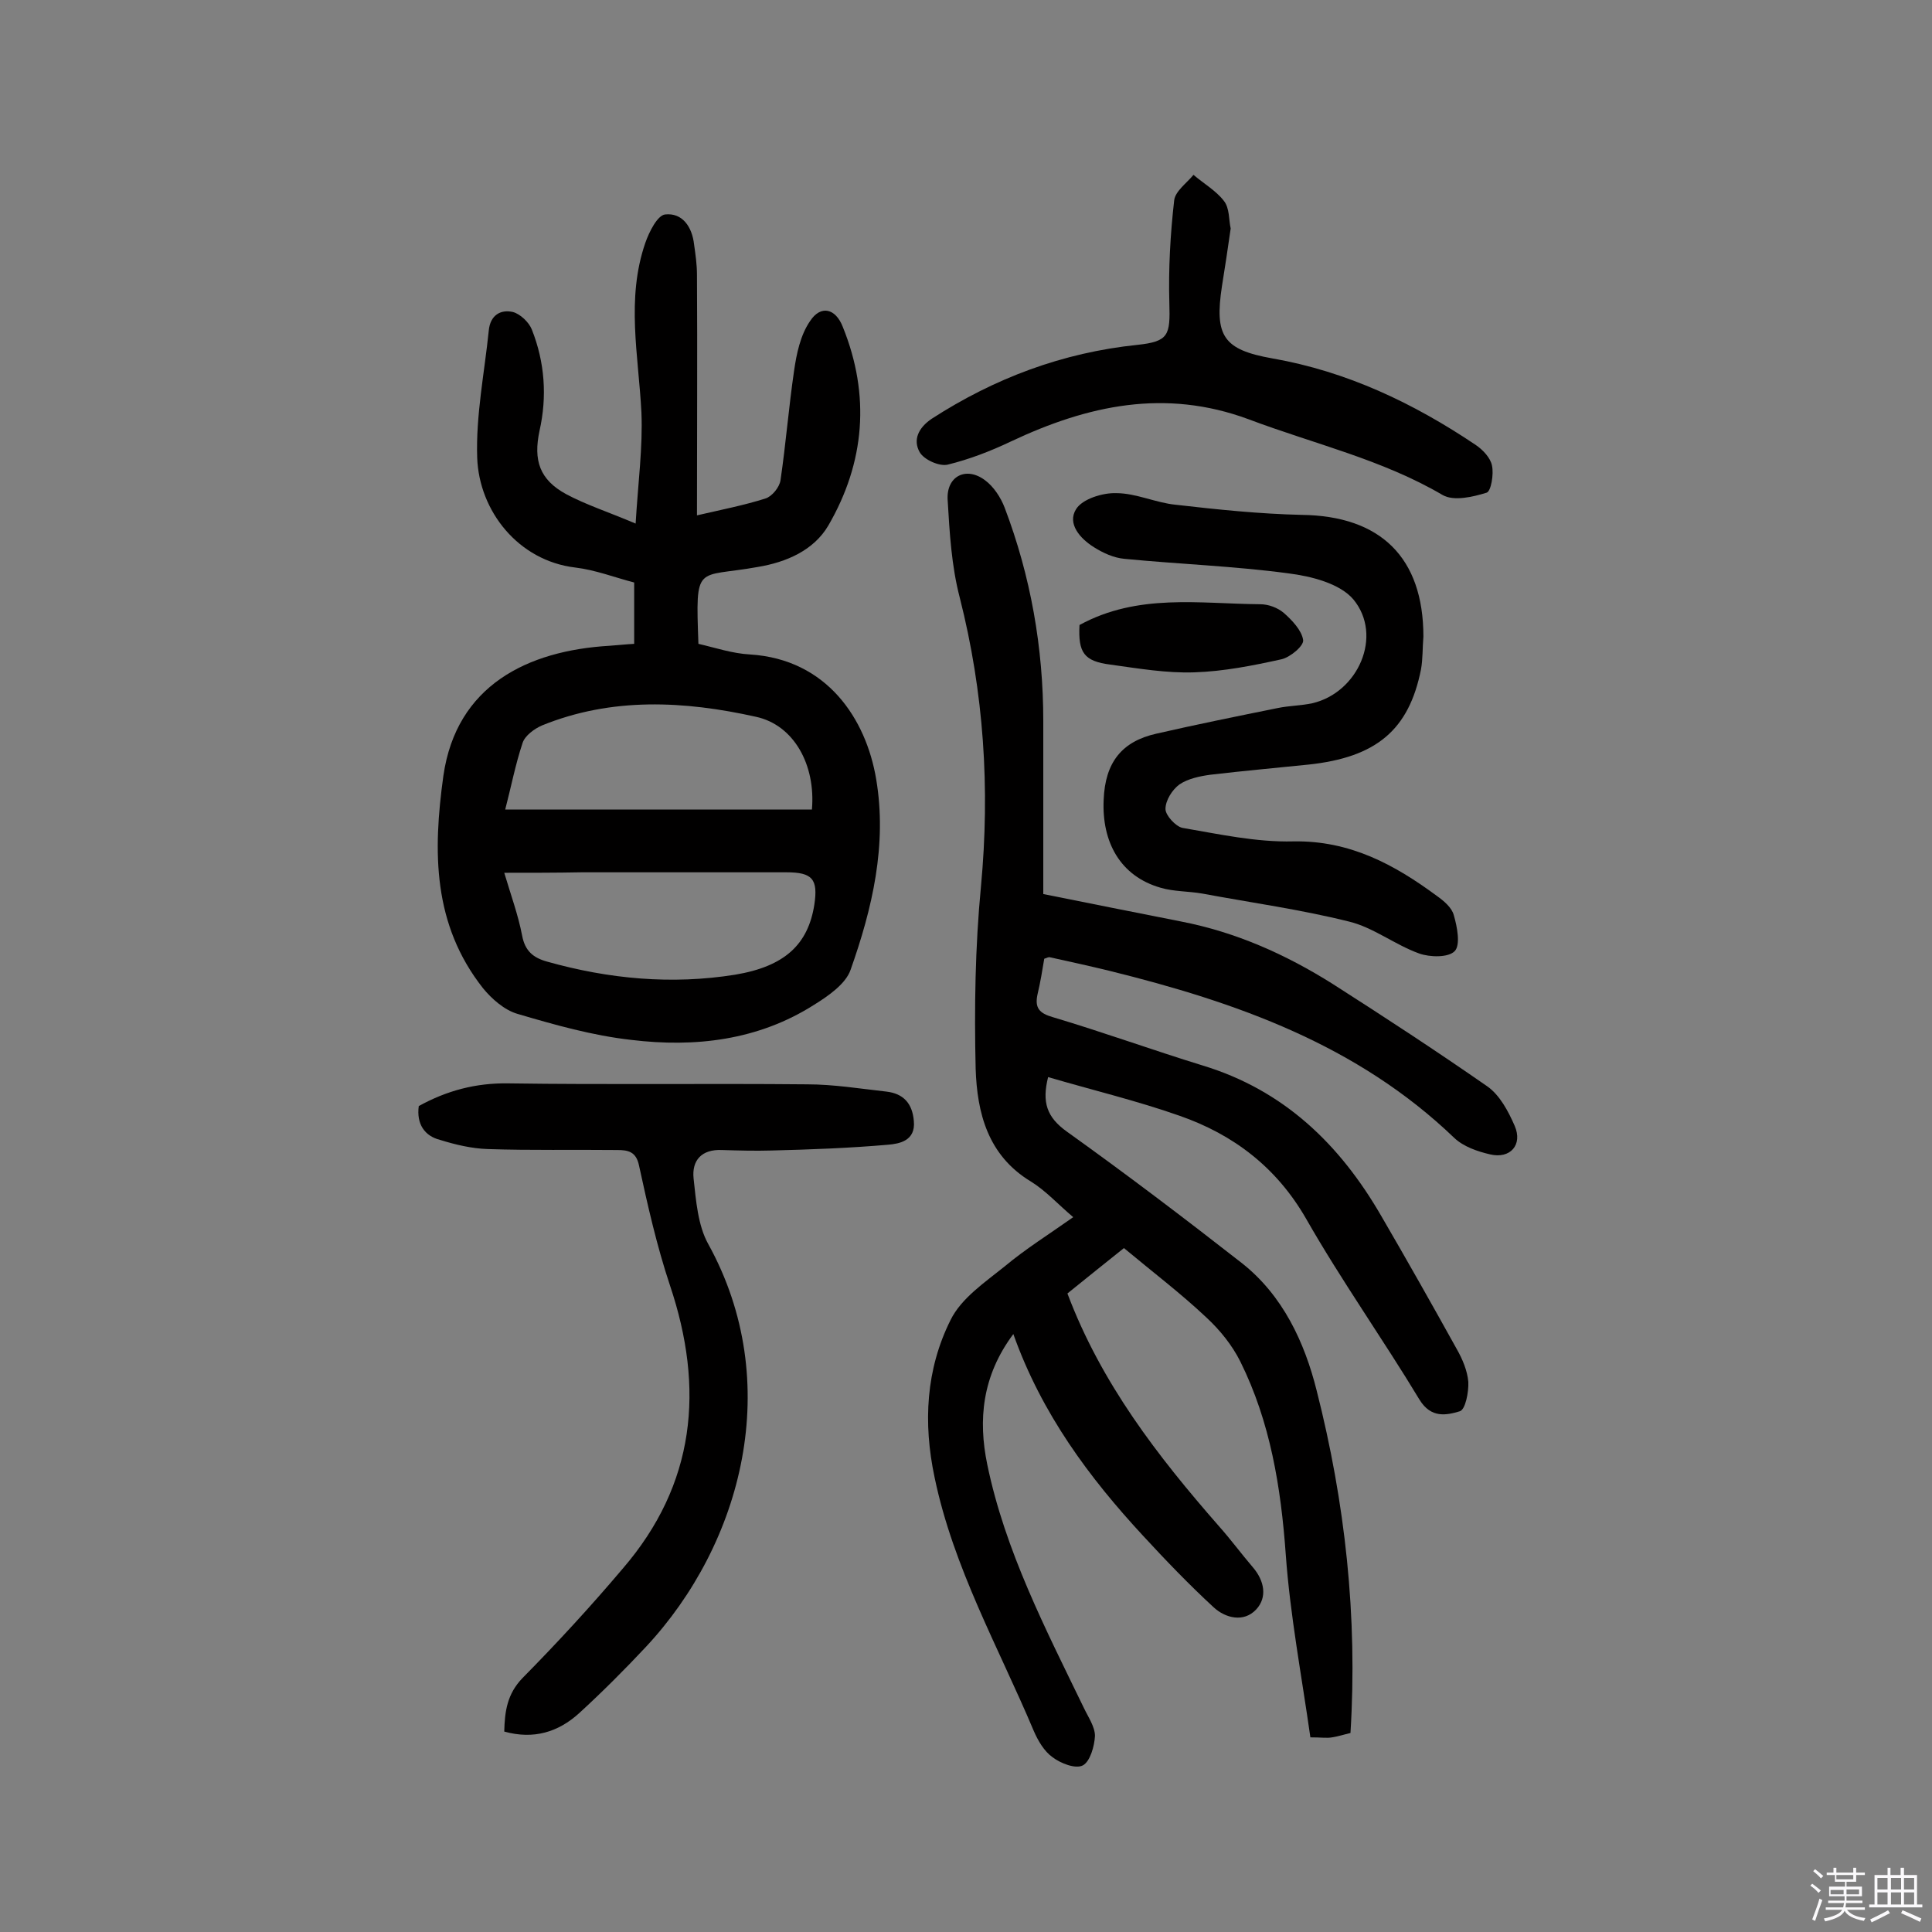 <svg enable-background="new 0 0 400 400" viewBox="0 0 400 400" xmlns="http://www.w3.org/2000/svg"><rect x="0" y="0" width="400" height="400" fill="#808080" stroke="none"/><path d="m374.8 390.4.4-.4c.7.5 1.3 1 1.8 1.4l-.5.5c-.5-.6-1.1-1.1-1.7-1.5zm1 7.3-.6-.3c.5-1.4 1.1-2.8 1.5-4.3.2.1.4.2.6.3-.5 1.3-1 2.8-1.5 4.3zm-.4-10.3.4-.4c.4.3 1 .8 1.7 1.4l-.5.5c-.4-.5-1-1-1.6-1.5zm2.5.3h1.7v-1h.6v1h3.5v-1h.6v1h1.8v.5h-1.8v1.4h-2v1h3.2v2h-3.2v.9h3.3v.5h-3.4c0 .3-.1.6-.1.9h4v.5h-3.7c.7.9 1.9 1.5 3.8 1.7-.1.2-.2.4-.3.6-2.1-.4-3.5-1.1-4-2.1-.4 1-1.8 1.7-4 2.2-.1-.2-.2-.4-.3-.6 2.1-.4 3.4-1 3.8-1.8h-3.4v-.5h3.6c.1-.3.1-.6.2-.9h-3.3v-.5h3.4c0-.3 0-.6 0-.9h-3.2v-2h3.3v-1h-2.1v-1.4h-1.7v-.5zm1.1 3.5v1h2.7c0-.3 0-.4 0-.4 0-.1 0-.2 0-.2 0-.1 0-.2 0-.3h-2.7zm1.2-3v.9h3.5v-.9zm4.7 3h-2.6v.6.4h2.6z" fill="#fbfafc"/><path d="m393.6 386.7h.6v1.5h2.7v6.1h1.1v.6h-11v-.6h1.1v-6.1h2.7v-1.5h.6v1.5h2.1v-1.5zm-2.7 8.8.4.6c-1.2.6-2.5 1.3-3.8 1.9-.1-.2-.2-.4-.3-.6 1.2-.6 2.5-1.2 3.7-1.9zm-2.2-6.7v2.4h2.1v-2.4zm0 3v2.5h2.1v-2.5zm2.8-3v2.4h2.1v-2.4zm0 3v2.5h2.1v-2.5zm6 6.1c-1.4-.7-2.7-1.3-3.9-1.8l.3-.6c1.5.6 2.7 1.2 3.9 1.7zm-1.2-9.1h-2.1v2.4h2.1zm-2.1 3v2.5h2.1v-2.5z" fill="#fbfafc"/><g fill="#010000"><path d="m209.8 276.2c-6.5 8.7-7.3 17.8-5.4 27 3.7 17.9 12.1 34.1 20 50.4.9 1.9 2.3 3.9 2.3 5.8-.1 2.1-1 5.3-2.5 6.1s-4.6-.4-6.3-1.7c-1.7-1.2-3-3.4-3.9-5.5-7.3-17.3-16.6-33.7-20.5-52.4-2.4-11.3-1.8-22.4 3.3-32.6 2.2-4.5 7.1-7.8 11.2-11.1 4.3-3.6 9.1-6.6 14.2-10.2-3.2-2.7-5.7-5.5-8.8-7.4-8.9-5.4-11.1-14.2-11.4-23.3-.3-12.6-.1-25.3 1.1-37.8 1.9-20.3.6-40.1-4.4-59.8-1.7-6.5-2.1-13.4-2.5-20.2-.3-4.9 3.8-7 7.7-4.1 1.8 1.3 3.3 3.6 4.1 5.7 5.4 14.2 8 29 8 44.2v35.8c9.4 1.9 19 3.8 28.6 5.7 11.3 2.2 21.6 6.8 31.3 12.9 10.8 6.9 21.5 13.9 32 21.2 2.6 1.8 4.4 5.2 5.7 8.2 1.7 3.9-.9 6.9-5.1 5.9-2.6-.6-5.5-1.6-7.4-3.4-20.1-19.3-45.1-28.1-71.4-34.6-4.1-1-8.2-1.9-12.3-2.8-.3-.1-.6.1-1.2.3-.4 2.4-.8 4.9-1.4 7.4-.6 2.8.4 3.9 3.2 4.7 10.4 3.1 20.6 6.8 31 10 16.8 5.1 28.4 16.3 37 31.2 5.3 9.1 10.5 18.3 15.6 27.5 1.2 2.1 2.2 4.5 2.4 6.8.1 2.1-.6 5.8-1.8 6.1-2.7.8-5.9 1.5-8.3-2.4-7.6-12.6-16.2-24.7-23.5-37.5-6.1-10.6-15-17.4-26.2-21.3-8.8-3.1-18-5.3-27.2-8-1.3 5.2-.3 8.3 3.9 11.3 12.3 8.8 24.3 17.9 36.2 27.2 8.5 6.7 13 16.4 15.5 26.4 5.9 23.2 8.5 46.8 7 70.9-1.3.3-2.5.7-3.8.9-1.1.2-2.2 0-4.5 0-1.8-12.7-4.2-25.3-5.1-37.9-1-13.9-3.2-27.4-9.4-39.9-1.7-3.4-4.2-6.5-7-9.1-5.3-5-11.1-9.4-17.1-14.4-4 3.2-8 6.4-11.7 9.4 7 18.6 18.7 33.7 31.3 48.1 2.5 2.8 4.7 5.8 7.1 8.6s3 6.2.7 8.7c-2.6 2.8-6.4 1.8-8.8-.4-5.1-4.7-10-9.8-14.7-14.9-11-11.9-20.9-25.1-26.8-41.7z"/><path d="m144.3 106.7c5.2-1.2 9.8-2.1 14.2-3.5 1.3-.4 2.9-2.3 3.1-3.8 1.1-7.5 1.7-15.1 2.8-22.6.5-3.5 1.3-7.4 3.3-10.3 2.2-3.4 5.3-2.7 6.8 1.2 5.7 14.1 4.6 28-3 41.1-3 5.1-8.6 7.6-14.7 8.6-12.7 2.3-12.8-1-12.2 15.9 3.5.8 7 2 10.7 2.2 15.9 1 24 13.3 26.1 25.8 2.3 13.6-.8 26.8-5.3 39.5-1 2.9-4.6 5.4-7.5 7.2-11.6 7.4-24.7 8.9-37.9 7.3-8-.9-15.8-3.1-23.6-5.4-2.7-.8-5.3-3.1-7.1-5.3-10.4-13.2-10.4-28.2-8.2-44 2.7-18.7 17.4-25.9 34.4-26.9 1.6-.1 3.2-.3 5.1-.4 0-4.2 0-8.2 0-12.7-3.9-1-8-2.6-12.2-3.1-11.8-1.4-19.9-11.7-20.3-22.7-.3-8.8 1.5-17.6 2.4-26.4.3-3.1 2.4-4.4 5-3.8 1.5.4 3.3 2.1 3.9 3.6 2.7 6.8 3.2 13.9 1.6 21-1.3 6.1 0 10.1 5.5 13.1 4.1 2.2 8.5 3.6 14.4 6.1.5-8.4 1.5-15.8 1.2-23-.6-11.8-3.2-23.5.8-35.1.8-2.3 2.5-5.7 4.1-5.9 3.6-.4 5.6 2.6 6 6.2.3 2.1.6 4.2.6 6.3.1 16.3 0 32.7 0 49.8zm-39.9 74c1.4 4.7 2.9 8.8 3.7 13 .6 3.2 2.3 4.6 5.2 5.4 12.8 3.6 25.8 4.8 38.9 2.7 10.2-1.7 15.1-6.2 16.4-14.5.8-5.3-.4-6.7-5.8-6.7-14.1 0-28.3 0-42.4 0-5.2.1-10.4.1-16 .1zm63.7-13.1c.8-9.2-3.7-17.5-11.6-19.2-14.8-3.3-29.8-4.1-44.3 1.8-1.6.7-3.5 2.1-4 3.6-1.5 4.5-2.4 9.2-3.6 13.8z"/><path d="m86.7 229c5.8-3.2 11.8-4.8 18.5-4.7 20.6.3 41.3 0 61.9.2 5.5 0 11 .9 16.4 1.5 3.5.4 5.4 2.4 5.7 6.1.4 4.1-3 4.7-5.3 4.9-8 .7-16.1 1-24.2 1.2-3.4.1-6.8 0-10.2-.1-4.2-.2-6.3 2.1-5.9 5.9.5 4.6.9 9.7 3 13.5 15.9 28.7 7.1 62.1-12.9 83.5-4.4 4.7-9 9.3-13.8 13.7-4.3 3.9-9.4 5.5-15.5 3.8.1-4.2.6-7.8 3.8-11.1 7.2-7.3 14.1-14.8 20.7-22.6 15.1-17.5 17-37.3 9.8-58.7-2.7-8.1-4.6-16.5-6.4-24.8-.6-2.9-2.3-3.2-4.5-3.2-8.9-.1-17.9.1-26.8-.2-3.3-.1-6.7-.9-9.9-1.9-3.2-.8-4.9-3.3-4.4-7z"/><path d="m294.7 131.8c-.2 2.3-.1 4.6-.5 6.8-2.5 12.5-9.2 18.2-23.3 19.7-6.8.7-13.5 1.3-20.3 2.1-2.2.3-4.6.8-6.4 2-1.5 1.1-2.9 3.3-2.9 5.1 0 1.3 2.1 3.6 3.5 3.9 7.6 1.3 15.3 3 23 2.8 11.7-.2 20.9 4.8 29.7 11.3 1.4 1 3.1 2.4 3.5 4 .7 2.4 1.4 6.1.2 7.4-1.3 1.4-5.2 1.3-7.4.5-5-1.8-9.5-5.4-14.5-6.6-10-2.5-20.2-3.9-30.4-5.8-2.9-.5-5.9-.4-8.6-1.2-8.4-2.4-12.2-9.5-11.8-18.2.3-7.8 3.8-12.1 10.9-13.7 8.3-1.9 16.7-3.6 25.1-5.3 2.4-.5 4.9-.5 7.2-1 9.5-2.2 14.7-14 8.5-21.5-2.8-3.3-8.7-4.8-13.5-5.4-11.2-1.5-22.6-1.9-33.9-3-2.2-.2-4.4-1.2-6.3-2.4-2.9-1.8-5.6-4.9-3.7-7.9 1.3-2.1 5.5-3.4 8.3-3.3 4.1 0 8.2 2 12.3 2.4 8.7 1 17.4 1.9 26.1 2.1 16.3.2 25.2 8.8 25.2 25.2z"/><path d="m254.8 47.3c-.6 4.3-1.2 8.1-1.8 11.9-1.6 10.4.3 13.2 10.4 15 15.5 2.7 29.3 9.3 42.1 17.9 1.5 1 3.1 2.7 3.4 4.3.4 1.8-.2 5.3-1.1 5.6-2.9.9-6.8 1.8-9.1.5-12.6-7.4-26.7-10.6-40.2-15.7-17.3-6.4-33.3-2.9-49.2 4.6-4.2 2-8.6 3.7-13.1 4.8-1.7.4-4.9-1-5.8-2.6-1.4-2.5-.3-5 2.5-6.9 13-8.4 27.1-13.7 42.6-15.3 6.5-.7 6.8-2 6.6-8.7-.2-7 .2-14.2 1-21.2.2-1.9 2.6-3.6 4-5.3 2.1 1.8 4.7 3.3 6.3 5.4 1.2 1.5 1 4 1.4 5.7z"/><path d="m223.5 129.4c12.1-6.6 24.8-4.4 37.4-4.3 1.7 0 3.6.7 4.9 1.8 1.7 1.5 3.7 3.6 4 5.6.2 1.2-2.7 3.6-4.5 4-5.9 1.3-11.9 2.5-18 2.7-5.8.2-11.6-.8-17.4-1.6-5.5-.7-6.7-2.5-6.4-8.2z"/></g></svg>